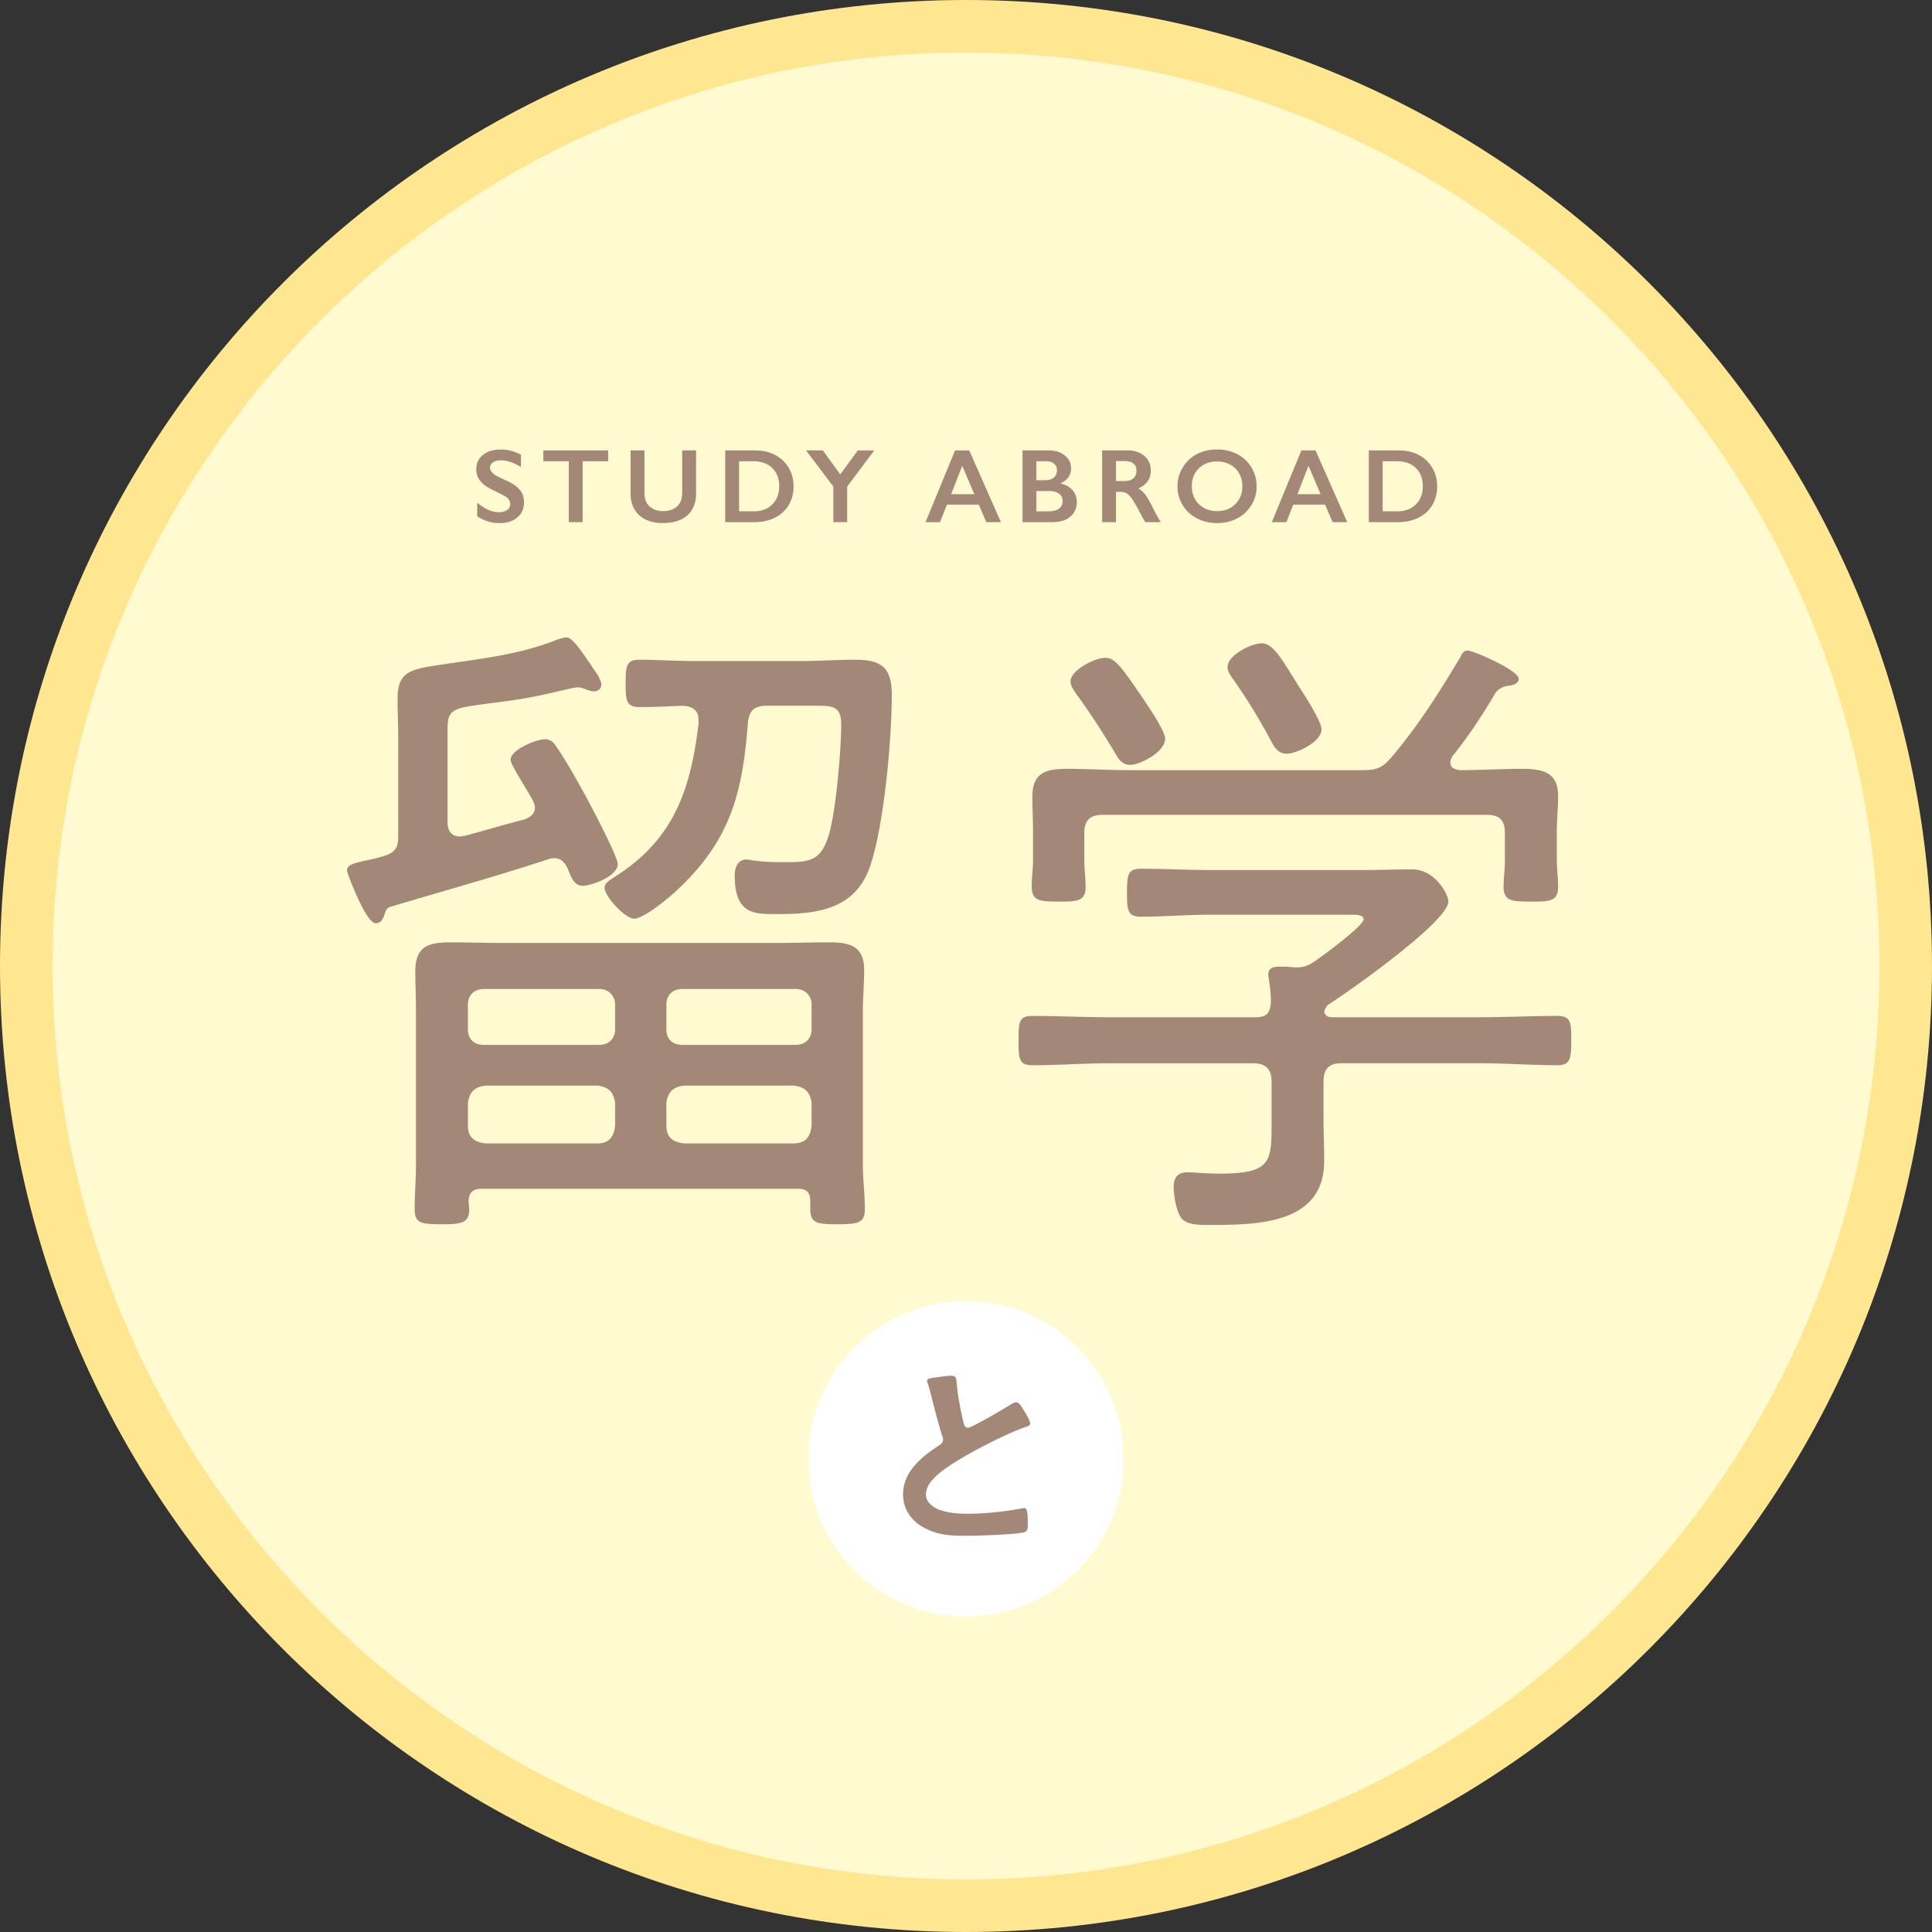<svg id="_レイヤー_2" data-name="レイヤー 2" xmlns="http://www.w3.org/2000/svg" width="147" height="147" viewBox="0 0 147 147"><rect x="0" y="0" width="147" height="147" fill="#333333" stroke="none"/><defs><style>.cls-4{fill:#a48877}</style></defs><g id="_レイヤー_1-2" data-name="レイヤー 1"><circle cx="73.5" cy="73.5" r="71.5" fill="#fffacf"/><path d="M73.5 4C111.822 4 143 35.178 143 73.5S111.822 143 73.5 143 4 111.822 4 73.5 35.178 4 73.5 4m0-4C32.907 0 0 32.907 0 73.5S32.907 147 73.5 147 147 114.093 147 73.5 114.093 0 73.5 0z" fill="#ffe690"/><path class="cls-4" d="M38.102 34.201a3.19 3.19 0 011.535.399v.937c-.566-.341-1.067-.512-1.504-.512-.266 0-.474.052-.623.155a.478.478 0 00-.225.412c0 .206.14.396.418.57.078.052.379.198.902.438.449.21.771.445.97.703s.296.568.296.93c0 .468-.169.847-.506 1.134-.337.288-.774.432-1.31.432-.349 0-.65-.039-.9-.115s-.534-.21-.846-.397v-1.039c.583.484 1.132.727 1.648.727.258 0 .466-.056.625-.168a.519.519 0 00.238-.446c0-.252-.137-.458-.414-.617-.23-.125-.524-.275-.886-.45-.43-.194-.751-.422-.963-.683a1.394 1.394 0 01-.319-.906c0-.458.171-.823.512-1.096.34-.272.792-.408 1.352-.408zm8.168.07v.825h-1.937v4.633h-1.055v-4.633h-1.937v-.825h4.93zm2.767 0v3.176c0 .326.049.585.147.778.097.192.256.351.478.476s.48.188.774.188c.323 0 .596-.06.822-.178.225-.118.39-.28.494-.484.104-.205.156-.488.156-.85V34.27h1.055v3.243c0 .734-.22 1.299-.66 1.693-.44.395-1.063.592-1.867.592-.505 0-.944-.09-1.315-.27s-.654-.44-.85-.779-.292-.739-.292-1.197V34.27h1.058zm8.428 0c.567 0 1.073.116 1.515.348.443.232.787.558 1.032.977.245.42.367.89.367 1.414 0 .534-.123 1.007-.37 1.42-.245.413-.595.732-1.048.959s-.973.34-1.559.34H55.18V34.27h2.285zm-.11 4.633c.583 0 1.052-.175 1.405-.525.352-.35.53-.81.53-1.377 0-.588-.179-1.053-.534-1.395-.356-.34-.834-.511-1.436-.511h-1.086v3.808h1.121zm5.256-4.633l1.32 1.825 1.337-1.825h1.253l-2.062 2.754v2.704h-1.055v-2.711L61.33 34.27h1.281zm11.136 0l2.41 5.458h-1.113l-.566-1.329h-2.426l-.528 1.329H70.42l2.25-5.458h1.078zM72.372 37.6h1.762l-.922-2.16-.84 2.16zm7.428-3.329c.5 0 .908.13 1.223.391.316.26.473.586.473.977 0 .25-.065.47-.197.66a1.34 1.34 0 01-.572.453v.047c.38.086.676.256.888.51.212.254.319.551.319.892a1.433 1.433 0 01-.877 1.348c-.275.12-.599.18-.971.18H77.8V34.27h2zm-.28 2.266c.278 0 .499-.066.66-.2s.242-.317.242-.554a.62.62 0 00-.223-.502c-.148-.123-.344-.185-.586-.185h-.758v1.441h.665zm.246 2.367c.356 0 .626-.067.808-.2.183-.135.274-.332.274-.593a.648.648 0 00-.272-.548c-.18-.135-.424-.202-.728-.202h-.993v1.543h.91zm6.056-4.633c.513 0 .93.143 1.254.426.323.284.485.654.485 1.11 0 .31-.08.58-.24.81s-.398.412-.714.545c.175.094.33.222.465.383.136.162.304.434.504.816.333.662.581 1.118.742 1.368h-1.175a6.42 6.42 0 01-.329-.575c-.301-.58-.523-.972-.664-1.174a1.599 1.599 0 00-.406-.43.807.807 0 00-.45-.126h-.382v2.305h-1.055V34.27h1.965zm-.238 2.329c.276 0 .493-.07.65-.207.158-.138.237-.327.237-.567 0-.25-.078-.437-.235-.56-.156-.124-.379-.186-.668-.186h-.656v1.52h.672zm7.022-2.399a3.28 3.28 0 011.526.35c.452.233.811.569 1.08 1.008.268.439.402.92.402 1.443 0 .51-.13.984-.392 1.42a2.699 2.699 0 01-1.078 1.016 3.26 3.26 0 01-1.545.36c-.566 0-1.08-.121-1.541-.366a2.7 2.7 0 01-1.467-2.43c0-.5.129-.97.387-1.41.257-.44.613-.782 1.066-1.026.453-.243.974-.365 1.562-.365zm-1.925 2.8c0 .363.082.688.246.978s.392.513.685.671c.293.16.624.239.994.239.56 0 1.021-.176 1.381-.528s.541-.804.541-1.359c0-.362-.08-.688-.244-.979a1.689 1.689 0 00-.687-.673c-.296-.16-.628-.239-.998-.239s-.703.08-.998.24-.523.385-.682.672a1.98 1.98 0 00-.238.979zm9.415-2.73l2.41 5.458h-1.113l-.567-1.329H98.4l-.527 1.329h-1.105l2.25-5.458h1.078zM98.72 37.6h1.761l-.921-2.16-.84 2.16zm7.715-3.329c.567 0 1.073.116 1.515.348.443.232.786.558 1.031.977.246.42.368.89.368 1.414 0 .534-.123 1.007-.37 1.42-.246.413-.595.732-1.048.959s-.973.34-1.559.34h-2.223V34.27h2.286zm-.11 4.633c.583 0 1.052-.175 1.404-.525.353-.35.53-.81.53-1.377 0-.588-.178-1.053-.533-1.395-.356-.34-.834-.511-1.436-.511h-1.086v3.808h1.121zM29.25 69.6c-.05.149-.2.649-.65.649-.8 0-2.2-3.9-2.2-4 0-.45.5-.55 1.3-.75.5-.1 1-.2 1.45-.35.85-.25 1.15-.6 1.15-1.45v-7.5c0-1.05-.05-2.051-.05-3.051 0-2.3 1.251-2.25 4.15-2.7 2.75-.4 5.45-.75 8.051-1.8.2-.05.45-.15.65-.15.45 0 1.15 1.05 1.9 2.15.15.25.35.5.5.75.1.2.25.45.25.7 0 .3-.25.5-.55.5-.2 0-.35-.05-.5-.1-.25-.1-.5-.2-.75-.2-.3 0-.95.2-1.25.25-3 .7-3.45.7-6.45 1.1-2.05.3-2.2.55-2.2 2v6.9c0 .6.25 1.1.95 1.1.1 0 .25-.05.35-.05 1.5-.4 3-.85 4.55-1.25.4-.15.8-.4.8-.9 0-.4-.4-.95-.6-1.3-.45-.8-1.25-2-1.25-2.35 0-.75 1.95-1.55 2.6-1.55.45 0 .7.25.9.6.65.9 1.65 2.7 2.2 3.7.4.75 2.45 4.6 2.45 5.2 0 .95-2.05 1.65-2.65 1.65-.7 0-.9-.7-1.15-1.3-.25-.5-.5-.8-1.05-.8-.2 0-.35.05-.5.1-3.95 1.3-7.95 2.4-11.95 3.601-.3.1-.35.3-.451.6zm7.4 20.85c-.649 0-.949.25-1 .9 0 .25.051.45.051.65 0 1.05-.55 1.15-2.1 1.15-1.6 0-2.05-.1-2.05-1.15 0-1.15.1-2.3.1-3.4V77c0-1.05-.05-2.05-.05-3.1 0-1.901 1-2.2 2.65-2.2 1.4 0 2.8.049 4.2.049h20.451c1.35 0 2.75-.05 4.15-.05 1.55 0 2.7.25 2.7 2.1 0 1.05-.1 2.15-.1 3.2V88.6c0 1.1.15 2.25.15 3.4 0 1.05-.5 1.15-2.1 1.15s-2.05-.1-2.05-1.2v-.55c0-.7-.3-.95-.95-.95H36.65zm.15-15.2c-.75 0-1.2.5-1.2 1.2v1.85c0 .75.45 1.2 1.2 1.2h8.802c.7 0 1.2-.45 1.2-1.2v-1.85c0-.7-.5-1.2-1.2-1.2H36.8zM45.452 87c.85 0 1.25-.45 1.35-1.35v-1.7c-.1-.85-.5-1.25-1.35-1.35h-8.5c-.85.1-1.25.5-1.35 1.35v1.7c0 .85.45 1.25 1.35 1.35h8.5zm3.2-33.202c-1 0-1.05-.5-1.05-1.8s.05-1.8 1.05-1.8c1.4 0 2.801.1 4.2.1h8.101c1.35 0 2.75-.1 4.1-.1 2.05 0 2.8.6 2.8 2.7 0 3.35-.6 10.1-1.7 13.15-1.15 3.151-4 3.501-6.95 3.501-1.75 0-3.3.1-3.3-2.95 0-.55.2-1.2.9-1.2.2 0 .55.1.75.1.75.1 1.45.1 2.15.1 1.85 0 2.75-.05 3.35-2.05.55-1.75.95-6.5.95-8.4 0-1.35-.55-1.451-1.8-1.451h-3.85c-.95 0-1.35.35-1.45 1.3-.4 5.3-1.3 8.85-5.25 12.6-.6.601-2.65 2.3-3.4 2.3-.7 0-2.251-1.699-2.251-2.35 0-.4.5-.65.8-.85 4.5-2.85 5.75-6.65 6.35-11.65v-.25c0-.8-.5-1.05-1.199-1.1-1.1.05-2.2.1-3.3.1zm2.05 24.502c0 .75.45 1.2 1.2 1.2h8.65c.7 0 1.2-.45 1.2-1.2v-1.85c0-.7-.5-1.2-1.2-1.2h-8.65c-.75 0-1.2.5-1.2 1.2v1.85zm1.35 4.3c-.85.1-1.25.5-1.35 1.35v1.7c0 .85.45 1.25 1.35 1.35h8.3c.9 0 1.3-.45 1.4-1.35v-1.7c-.1-.85-.5-1.25-1.35-1.35h-8.35zm50-1.7c-.95 0-1.35.45-1.35 1.4v2.75c0 1.1.05 2.2.05 3.3 0 4.8-5.1 4.85-8.65 4.85-.65 0-1.751.05-2.2-.5-.401-.5-.601-1.75-.601-2.4 0-.7.3-1.1 1.05-1.1.5 0 1.5.1 2.45.1 4 0 3.95-.95 3.95-4v-3c0-.95-.45-1.4-1.4-1.4h-10.85c-2 0-3.95.15-5.95.15-1.051 0-1.051-.55-1.051-1.9s0-1.85 1.05-1.85c2 0 3.951.1 5.951.1h11c.85 0 1.15-.3 1.2-1.15 0-.55-.05-1.1-.15-1.65 0-.15-.05-.3-.05-.45 0-.5.4-.6.8-.6s.75 0 1.1.05h.351c.45 0 .8-.15 1.2-.4.6-.4 3.8-2.751 3.8-3.251 0-.4-.7-.35-1.2-.35H92.05c-1.75 0-3.5.15-5.25.15-1 0-1.05-.5-1.05-1.8 0-1.35.05-1.85 1.05-1.85 1.75 0 3.5.1 5.25.1h11.651c1.25 0 2.5-.05 3.75-.05 1.75 0 2.75 1.9 2.75 2.45 0 1.5-7.5 6.8-9 7.75-.25.15-.35.3-.45.65.1.3.3.4.6.4h11.2c2 0 3.95-.1 5.95-.1 1.05 0 1.05.55 1.05 1.85 0 1.35-.05 1.9-1.05 1.9-2 0-3.95-.15-5.95-.15h-10.5zm13.75-22.402c1.55 0 2.75.25 2.75 2.05 0 .9-.099 1.8-.099 2.75v2.15c0 .65.1 1.35.1 2.001 0 1.15-.65 1.15-2.05 1.15-1.35 0-2.1 0-2.1-1.1 0-.7.1-1.35.1-2.05v-2.05c0-1-.4-1.4-1.4-1.4H83.9c-.95 0-1.399.4-1.399 1.4v2.05c0 .6.1 1.4.1 2.05 0 1.1-.7 1.1-2.05 1.1-1.45 0-2.051-.05-2.051-1.15 0-.65.1-1.35.1-2v-2.15c0-.95-.05-1.85-.05-2.7 0-1.85 1.1-2.1 2.65-2.1 1.6 0 3.15.1 4.7.1h17.751c1.051 0 1.501-.15 2.2-.95 2.101-2.5 3.551-4.801 5.202-7.551.15-.25.25-.6.6-.6.45 0 3.9 1.5 3.9 2.15 0 .45-.6.5-.9.55-.35.05-.65.25-.85.5-1 1.7-2.051 3.3-3.301 4.85-.05.15-.15.25-.15.45 0 .45.35.55.75.6 1.55 0 3.151-.1 4.7-.1zm-29.801-.3c-.55 0-.85-.35-1.1-.8-.95-1.6-1.95-3.15-3.05-4.65-.15-.25-.4-.55-.4-.9 0-.85 1.85-1.8 2.65-1.8.75 0 1.3.8 2.8 3 .4.6 1.75 2.55 1.75 3.15 0 1.05-1.95 2-2.65 2zm11.9-.85c-.55 0-.85-.35-1.1-.8-.9-1.7-1.9-3.35-3-4.9-.2-.3-.4-.55-.4-.9 0-.9 1.8-1.8 2.6-1.8.9 0 1.55 1.25 2.9 3.4.4.6 1.65 2.55 1.65 3.15 0 .95-1.9 1.85-2.65 1.85z"/><circle cx="73.5" cy="111" r="12" fill="#fff"/><path class="cls-4" d="M71.576 104.755c.24-.032.512-.08.768-.08.448 0 .417.24.448.608.097.96.272 1.921.497 2.866.048.208.096.48.368.48.288 0 2.849-1.505 3.265-1.777.128-.064.272-.16.416-.16.208 0 .48.48.576.64.129.209.465.753.465.977 0 .16-.177.208-.305.256-1.152.384-2.865 1.248-3.953 1.84-.849.465-2.209 1.249-2.88 1.89-.418.4-.786.832-.786 1.44 0 .576.56.976 1.057 1.152.673.24 1.425.289 2.129.289 1.344 0 2.88-.176 4.177-.417.048-.016.096-.016.145-.016.224 0 .24.657.24.993v.192c0 .416-.016.592-.337.672-.608.16-3.633.256-4.401.256-1.185 0-2.225-.064-3.281-.688-.897-.512-1.473-1.409-1.473-2.465 0-1.745 1.44-2.881 2.768-3.746.16-.112.273-.224.273-.416a.54.54 0 00-.065-.288c-.19-.576-.64-2.273-.8-2.929-.095-.368-.175-.72-.303-1.056-.017-.064-.049-.129-.049-.193 0-.24.528-.24 1.041-.32z"/></g></svg>